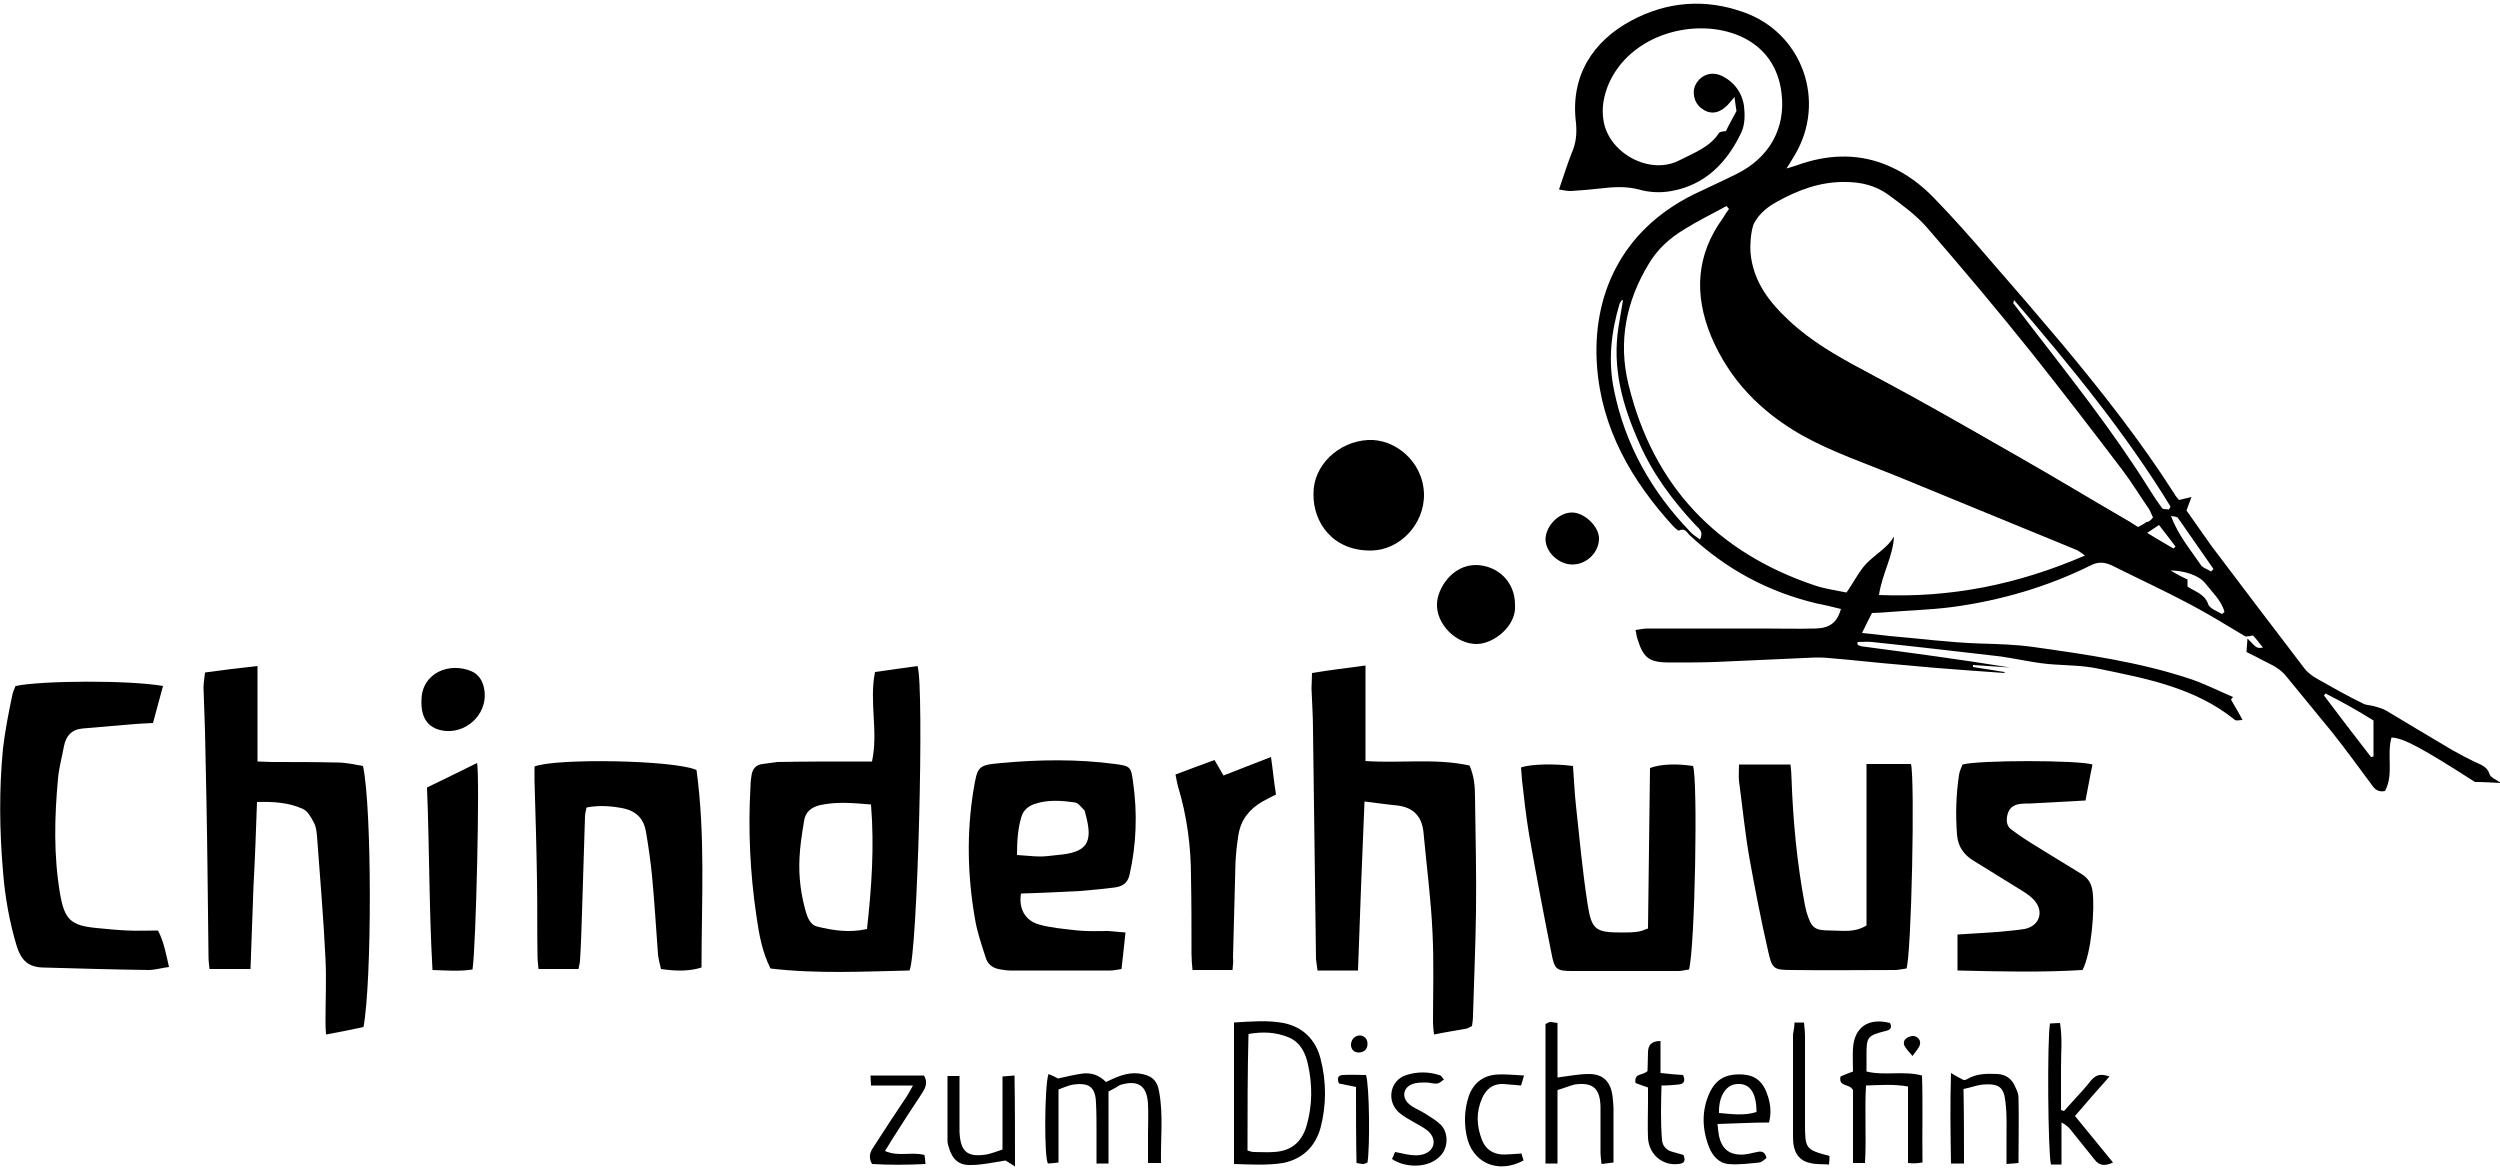 <?xml version="1.0" encoding="utf-8"?>
<!-- Generator: Adobe Illustrator 28.0.0, SVG Export Plug-In . SVG Version: 6.00 Build 0)  -->
<svg version="1.1" id="Ebene_1" xmlns="http://www.w3.org/2000/svg" xmlns:xlink="http://www.w3.org/1999/xlink" x="0px" y="0px"
	 viewBox="0 0 500 234" style="enable-background:new 0 0 500 234;" xml:space="preserve">
<g>
	<g>
		<path d="M72.6,153.2c1.8,8.3,1.8,43,0.1,52.2c-2.3,0.5-4.7,1-7.5,1.5c-0.1-1.2-0.1-2.1-0.1-2.9c0-4.1,0.2-8.1,0-12.2
			c-0.4-8.2-1.1-16.4-1.7-24.6c-0.1-1-0.2-2-0.7-2.8c-0.5-1-1.2-2.2-2.1-2.6c-2.8-1.3-5.9-1.5-9.2-1.4c-0.2,5.8-0.4,11.3-0.7,16.8
			c-0.2,5.5-0.4,10.9-0.6,16.6c-2.7,0-5.3,0-8.2,0c-0.1-0.9-0.2-1.7-0.2-2.6c-0.1-5.7-0.1-11.5-0.2-17.2c-0.1-9.3-0.3-18.5-0.5-27.8
			c-0.1-2.9-0.2-5.8-0.3-8.7c0-0.9,0.2-1.9,0.3-3c3.5-0.5,6.9-0.9,10.5-1.3c0,6.5,0,12.7,0,19.1c1,0,1.9,0.1,2.9,0.1
			c4.3,0,8.7,0,13,0.1C69.2,152.5,70.9,152.9,72.6,153.2z"/>
		<path d="M175,134.4c2.9-0.4,5.7-0.8,8.5-1.2c1.4,4,0,57.6-1.6,60.9c-9.1,0.2-18.5,0.7-27.8-0.4c-1.7-3.4-2.3-6.9-2.8-10.4
			c-1.3-8.7-1.7-17.4-1.2-26.1c0-0.7,0.1-1.4,0.2-2.1c0.2-1.3,0.8-2.1,2.2-2.3c1-0.1,1.9-0.3,2.9-0.4c5.3-0.1,10.6-0.1,15.9-0.1
			c1,0,1.9,0,3.1,0C175.7,146.3,173.8,140.4,175,134.4z M174.2,160.9c-3.6-0.3-6.8-0.6-10.1,0.1c-1.8,0.4-3.1,1.4-3.3,3.3
			c-0.4,2.4-0.8,4.9-0.9,7.3c-0.2,3.8,0.3,7.6,1.4,11.2c0.4,1.2,1,2.2,2.1,2.5c3.2,0.8,6.5,1.3,10,0.5
			C174.3,177.6,174.9,169.5,174.2,160.9z"/>
		<path d="M273.1,133.1c0,6.7,0,12.8,0,19.1c6.9,0.5,13.9-0.6,20.8,0.9c0.9,2,1.1,4.1,1.1,6.2c0.1,7.7,0.3,15.4,0.2,23.1
			c-0.1,6.9-0.4,13.8-0.6,20.7c0,0.7-0.1,1.4-0.2,2.1c-0.4,0.2-0.7,0.4-1,0.5c-2.1,0.4-4.2,0.7-6.6,1.2c-0.1-0.9-0.2-1.7-0.2-2.4
			c0-6,0.2-12-0.1-18c-0.3-6.7-1.2-13.4-1.8-20c-0.3-3.2-2-5-5.2-5.4c-2.1-0.2-4.1-0.5-6.6-0.8c-0.5,11.5-0.9,22.5-1.3,33.8
			c-2.7,0-5.2,0-8.1,0c-0.1-0.8-0.2-1.5-0.3-2.3c-0.2-15.3-0.4-30.6-0.6-45.9c0-2.7-0.2-5.5-0.3-8.2c0-0.9,0.1-1.9,0.1-3.1
			C266,134,269.4,133.6,273.1,133.1z"/>
		<path d="M225.1,186.5c-0.3,2.6-0.5,4.9-0.8,7.3c-0.8,0.1-1.5,0.3-2.2,0.3c-6.7,0-13.4,0-20.1,0c-0.6,0-1.2-0.1-1.8-0.2
			c-1.6-0.2-2.7-1-3.1-2.5c-0.8-2.5-1.7-5.1-2.1-7.6c-1.5-8.6-1.7-17.2-0.3-25.8c0.8-4.7,0.8-5,5.6-5.4c7.6-0.7,15.2-0.8,22.7,0.2
			c3.1,0.4,3.2,0.6,3.6,3.5c0.9,6.3,0.7,12.5-0.7,18.7c-0.4,1.7-1.5,2.3-3,2.5c-2.3,0.3-4.6,0.5-6.9,0.7c-4,0.2-7.9,0.4-11.8,0.5
			c-0.5,3,0.8,5.4,3.6,6.2c2.5,0.7,5.2,0.9,7.8,1.2c2,0.2,4.1,0.1,6.1,0.1C222.8,186.3,223.8,186.4,225.1,186.5z M203.4,171
			c1.8,0.1,3.3,0.3,4.7,0.3c1.1,0,2.3-0.2,3.4-0.3c5.9-0.5,7.2-2.4,5.6-8.2c-0.1-0.3-0.1-0.6-0.2-0.7c-0.6-0.6-1.2-1.5-1.9-1.6
			c-2.7-0.4-5.5-0.6-8.1,0.3c-1.2,0.4-2.2,1.2-2.6,2.5C203.6,165.6,203.4,168,203.4,171z"/>
		<path d="M32.6,137.2c-0.7,2.5-1.3,4.9-2,7.4c-1.4,0.1-2.5,0.1-3.6,0.2c-3.5,0.3-7,0.6-10.5,0.9c-2.2,0.2-3.3,1.5-3.7,3.5
			c-0.4,2.2-1,4.3-1.2,6.5c-0.7,7.7-0.9,15.3,0.4,23c0.9,5.2,2.1,6.4,7.3,6.9c2,0.2,4,0.4,6.1,0.5c2,0.1,4.1,0,6.2,0
			c1.2,2.3,1.6,4.7,2.2,7.3c-1.6,0.2-2.8,0.6-4.1,0.6c-7.1-0.1-14.1-0.3-21.2-0.5c-2.8-0.1-4.2-1.4-5.1-4.1
			c-1.5-4.9-2.4-10-2.8-15.1c-0.7-8.2-0.8-16.4,0-24.6c0.4-3.5,1.1-7,1.8-10.4c0.1-0.8,0.5-1.5,0.7-2.1
			C8.3,136.1,25.9,136,32.6,137.2z"/>
		<path d="M139.3,154c1.8,13.2,1,26.4,1,39.5c-2.2,0.7-4.8,0.8-8.1,0.3c-0.2-0.9-0.5-1.9-0.6-2.9c-0.4-5.3-0.7-10.6-1.2-15.8
			c-0.3-2.9-0.7-5.8-1.2-8.7c-0.4-2.5-1.8-4.1-4.4-4.7c-2.4-0.5-4.9-0.7-7.5-0.2c-0.1,0.6-0.3,1.2-0.3,1.8
			c-0.2,6.4-0.4,12.9-0.6,19.3c-0.1,3.2-0.2,6.4-0.4,9.5c0,0.5-0.2,1-0.3,1.7c-2.6,0-5.1,0-8,0c-0.1-0.9-0.2-1.9-0.2-2.8
			c-0.1-4.9,0-9.9-0.1-14.8c-0.1-6.7-0.3-13.4-0.5-20.1c0-1,0-1.9,0-2.8C111.2,151.6,134.9,152,139.3,154z"/>
		<path d="M347.8,152.9c3.6,0,6.8,0,10.3,0c0.1,1,0.2,1.9,0.2,2.7c0.3,8.6,1.1,17.1,2.7,25.5c0.1,0.4,0.2,0.9,0.3,1.3
			c1,3.2,1.5,3.7,4.9,3.7c2.3,0,4.6,0.5,7.1-1c0-10.6,0-21.3,0-32.3c3.3,0,6.1,0,8.9,0c0.8,3.4,0.1,37.7-0.9,40.9
			c-0.6,0.1-1.3,0.2-2,0.3c-7,0-14,0.1-20.9,0c-3.7,0-4-0.2-4.8-3.9c-1.4-6.1-2.6-12.3-3.7-18.4c-0.9-5.1-1.4-10.3-2.1-15.5
			C347.7,155.3,347.8,154.2,347.8,152.9z"/>
		<path d="M337.8,193.9c-0.8,0.1-1.5,0.3-2.1,0.3c-7.1,0-14.1,0-21.2,0c-3.2,0-3.6-0.3-4.2-3.5c-1.6-8-3.1-15.9-4.5-23.9
			c-0.6-3.6-1-7.2-1.4-10.8c-0.1-0.9-0.1-1.7-0.2-2.5c1.9-0.7,6.7-0.8,10.4-0.3c0.2,2.6,0.3,5.3,0.6,8c0.7,6.5,1.3,13,2.3,19.5
			c0.8,5.3,1.6,5.8,6.9,5.8c1.1,0,2.3,0,3.4-0.2c0.5-0.1,1-0.3,1.8-0.6c0.1-10.7,0.3-21.4,0.4-32.1c2.1-0.8,5.4-0.9,8.6-0.4
			C339.6,155.9,339,189.5,337.8,193.9z"/>
		<path d="M391.5,194.1c0-2.7,0-4.8,0-7.2c2.8-0.2,5.4-0.3,7.9-0.5c1.8-0.2,3.7-0.3,5.5-0.6c3-0.6,4-3.5,1.9-5.8
			c-0.6-0.7-1.5-1.3-2.3-1.8c-3.2-2-6.5-4-9.7-6c-2-1.2-3.2-2.8-3.4-5.3c-0.3-4-0.2-7.9,0.4-11.9c0.1-0.8,0.5-1.5,0.7-2.1
			c3.2-0.9,23.1-0.9,26,0c-0.5,2.3-0.9,4.7-1.4,7.2c-3.8,0.2-7.5,0.4-11.1,0.6c-0.7,0-1.4,0-2.1,0.1c-1.3,0.2-2.1,0.9-2.4,2.1
			c-0.3,1.2-0.2,2.4,0.9,3.1c1.6,1.2,3.3,2.3,5.1,3.4c2.9,1.8,5.9,3.6,8.8,5.4c1.3,0.8,2,1.9,2.2,3.4c0.5,3.5-0.2,12.4-2,15.8
			C408.4,194.5,400,194.3,391.5,194.1z"/>
		<path d="M246.5,194c-2.8,0-5.2,0-8,0c-0.1-1.1-0.2-2.2-0.2-3.2c0-5.1,0-10.3-0.1-15.4c0-6.1-0.8-12.2-2.6-18.1
			c-0.2-0.7-0.3-1.4-0.5-2.4c2.6-1,5.1-1.9,7.8-2.9c0.7,1.2,1.2,2.1,1.8,3.1c3.1-1.2,6.1-2.4,9.5-3.7c0.4,2.8,0.6,5.1,1,7.5
			c-1,0.5-1.8,0.9-2.7,1.4c-2.6,1.5-4.3,3.6-4.8,6.6c-0.3,1.8-0.5,3.7-0.6,5.5c-0.2,6.4-0.3,12.7-0.5,19.1
			C246.7,192.3,246.6,193,246.5,194z"/>
		<path d="M85.4,157.5c3.5-1.7,6.8-3.3,10-4.9c0.6,2.2-0.2,37-0.9,41.3c-2.5,0.4-5.1,0.2-8,0.1C85.8,181.8,85.9,169.8,85.4,157.5z"
			/>
		<path d="M84.3,139.9c0.1-5.3,5.6-7.6,10.1-5.6c1.3,0.6,2.1,1.8,2.4,3.3c1,4.6-2.9,8.9-7.6,8.6C85.8,145.9,84.1,143.8,84.3,139.9z"
			/>
	</g>
	<g>
		<path d="M246.8,232.8c0-9.6,0-18.8,0-28.3c3.4-0.2,6.7-0.5,9.9,0.1c3.9,0.8,6.4,3.3,7.4,7.1c1.2,4.6,1.2,9.3,0,13.9
			c-1.1,3.8-3.6,6.2-7.5,7C253.4,233.1,250.2,232.9,246.8,232.8z M249.5,230.1c0.6,0.2,0.9,0.3,1.3,0.3c1.3,0,2.7,0.1,4,0
			c3.4-0.2,5.5-1.9,6.5-5.2c1.2-4.1,1.2-8.2,0.3-12.3c-0.5-2.3-1.5-4.4-3.8-5.4c-2.6-1.1-5.3-1.2-8.1-0.7
			C249.5,214.6,249.5,222.3,249.5,230.1z"/>
		<path d="M221.7,218.3c0,4.9,0,9.6,0,14.4c-0.8,0-1.5,0-2.4,0c0-2.3,0-4.4,0-6.5c0-1.9,0-3.7-0.1-5.6c-0.1-3.1-1.3-4.1-4.4-3.7
			c-1,0.1-2,0.6-3.1,1c0,4.9,0,9.7,0,14.6c-0.9,0.1-1.5,0.2-2.1,0.2c-0.8-1-0.7-15.7,0.1-17.9c0.7,0.3,1.4,0.6,1.9,0.9
			c1.8-0.4,3.4-0.8,5-1c1.8-0.2,3.3,0.4,4.6,1.7c2.1-1,4.2-2,6.6-1.7c2.3,0.3,3.6,1.2,4,3.5c0.9,4.7,0.3,9.5,0.4,14.4
			c-0.9,0-1.6,0-2.6,0c0-2,0-3.8,0-5.7c0-2,0.1-4.1,0-6.1c-0.2-3.7-2-4.9-5.6-3.8C223.4,217.4,222.7,217.8,221.7,218.3z"/>
		<path d="M381.6,232.6c0-5.2,0-10.2,0-15.3c-2.8-0.5-5.4-0.3-8.4-0.2c-0.3,5.2,0.1,10.3-0.2,15.5c-0.9,0-1.5,0-2.4,0
			c0-5.1,0-10.1,0-14.6c-0.8-1.4-2.9-0.5-2.5-2.7c0.7-0.3,1.4-0.6,2.5-1c0-1.5-0.1-3.1,0-4.7c0.3-4.2,3.1-6.1,7.4-5
			c0.5,1,0,1.4-0.9,1.6c-3.6,0.9-3.8,1.2-3.8,4.7c0,1.1,0,2.2,0,3.4c3.7,0.9,7.3-0.2,11.1,0.8c0.2,5.7,0,11.4,0.1,17.4
			C383.2,232.7,382.5,232.7,381.6,232.6z"/>
		<path d="M311.5,218c0,5,0,9.8,0,14.7c-0.9,0-1.6,0-2.4,0c0-9.4,0-18.6,0-27.9c0.4-0.2,0.7-0.4,1-0.4c0.3,0,0.7,0.1,1.4,0.2
			c0,3.7,0,7.3,0,10.9c2.3-0.3,4.3-0.7,6.3-0.7c2.6,0,4.1,1.3,4.6,3.8c0.2,0.9,0.2,1.9,0.3,2.9c0,3.6,0,7.2,0,11
			c-0.9,0.1-1.5,0.2-2.4,0.3c-0.1-1-0.2-1.7-0.2-2.5c0-3,0-6,0-9c-0.1-3.7-1.6-4.9-5.2-4.4C313.8,217.2,312.9,217.6,311.5,218z"/>
		<path d="M421.9,215.3c-2.5,2.8-4.7,5.3-6.9,7.9c2.6,3.2,5,6.1,7.6,9.3c-1.7,0.8-2.8,0.6-3.7-0.6c-1.5-1.9-3-3.7-4.5-5.6
			c-0.5-0.7-1.1-1.3-2.1-1.8c0,2.8,0,5.5,0,8.4c-0.9,0-1.5,0-2.1,0c-0.6-1.9-0.8-24.9-0.2-28.2c0.5,0,1.1-0.1,2-0.1
			c0.5,3,0.2,5.9,0.2,8.8c0,2.9,0,5.8,0,8.6c0.2,0.1,0.4,0.1,0.6,0.2c0.6-0.7,1.3-1.4,1.9-2.1c1.2-1.3,2.4-2.6,3.5-4
			C419.2,214.9,420.2,214.7,421.9,215.3z"/>
		<path d="M343.5,224.8c0.1,1.2,0.2,1.8,0.3,2.4c0.6,2.7,2.2,3.9,5,3.7c0.9-0.1,1.7-0.3,2.6-0.5c0.9-0.2,1.6-0.1,1.9,1.2
			c-0.4,0.3-0.9,0.8-1.4,0.9c-2.1,0.2-4.2,0.5-6.3,0.3c-1.8-0.2-3.1-1.6-3.8-3.4c-1.4-3.6-1.5-7.3,0.1-10.8c1.3-2.8,3.3-3.9,6.7-3.7
			c2.6,0.2,4.1,1.5,5,4.4c0.5,1.6,0.7,3.3,0.2,5.2C350.4,224.5,347.1,224.7,343.5,224.8z M343.8,222.6c2.5,0.2,5,0.6,7.5-0.2
			c0-3.8-1.3-5.7-3.7-5.6C345.3,216.8,343.7,219.1,343.8,222.6z"/>
		<path d="M392.8,232.7c-1,0-1.6,0-2.6,0c-0.1-5.9-0.2-11.7,0-18.1c1.1,0.7,1.8,1,2.5,1.4c0.1,0,0.4,0,0.6-0.1
			c1.9-1.2,4-1.2,6.2-1.1c1.8,0.1,3,1.1,3.6,2.7c0.3,0.6,0.6,1.3,0.6,2c0.1,4.3,0,8.6,0,13.1c-0.8,0.1-1.4,0.1-2.4,0.2
			c0-1.8,0-3.3,0-4.9c0-2.5,0.1-5-0.2-7.4c-0.3-3.1-1.3-3.8-4.4-3.6c-1.3,0.1-2.5,0.6-4,0.9C392.8,222.9,392.8,227.6,392.8,232.7z"
			/>
		<path d="M203,233.3c-1.1-0.7-1.7-1.1-1.9-1.2c-2.6,0.4-4.7,0.9-6.9,0.9c-2.4,0.1-3.7-1.1-4.4-3.4c-0.1-0.4-0.3-0.9-0.3-1.3
			c0-4.3,0-8.6,0-13.1c0.7,0,1.4,0,2.4,0c0,1.8,0,3.4,0,5.1c0,2,0,4.1,0,6.1c0.2,3.9,1.5,5.1,5.4,4.5c1-0.2,2-0.6,3.2-1
			c0-4.9,0-9.6,0-14.6c0.9-0.1,1.5-0.1,2.4-0.2C203,221,203,226.8,203,233.3z"/>
		<path d="M327.1,216.6c-0.3-2.1,1.4-1.4,2.4-2.4c0-1,0.1-2.3,0.1-3.7c0-1.4,0.6-2.3,2.5-2.3c0,2.1,0,4.2,0,6.4
			c1.7,0.2,3,0.3,4.5,0.4c0.5,1.1,0.3,1.8-0.9,1.9c-1,0.1-2.1,0.2-3.4,0.2c-0.1,3.7-0.2,7.3,0.1,10.9c0.1,1.2,0.9,2.1,2.2,2.4
			c0.7,0.2,1.4,0.4,2.1,0.6c0.4,1,0.3,1.7-1,1.8c-3.2,0.4-5.9-1.9-6.1-5.2c-0.1-2.4,0-4.8,0-7.1c0-1,0-1.9,0-3
			C328.7,217.2,327.9,216.9,327.1,216.6z"/>
		<path d="M174.4,232.8c-0.9-1.6-0.2-2.7,0.5-3.7c2-3.1,4-6.2,6.1-9.3c0.5-0.7,0.9-1.5,1.6-2.7c-3,0-5.6,0-8.4,0
			c0-0.8-0.1-1.3-0.1-2c3.7,0,7.2,0,10.7,0c0.8,1.4,0.3,2.4-0.3,3.4c-2,3-4,6.1-5.9,9.1c-0.5,0.8-1,1.6-1.6,2.6
			c2.7,1.2,5.3,0.1,7.9,0.8c0.1,0.5,0.1,0.9,0.2,1.8C181.4,233,177.8,233,174.4,232.8z"/>
		<path d="M278.4,231.8c0.2-0.4,0.4-0.9,0.6-1.4c1.2,0.2,2.2,0.5,3.2,0.6c0.8,0.1,1.6,0.1,2.3-0.1c2.4-0.6,3-3,1.1-4.7
			c-0.8-0.7-1.9-1.2-2.9-1.8c-1-0.6-2-1.1-2.9-1.9c-2.6-2.3-1.8-6.5,1.5-7.5c2.2-0.7,4.5-0.7,6.8,0.1c0.2,0.1,0.3,0.4,0.7,0.8
			c-0.5,0.3-0.9,0.8-1.4,0.8c-0.7,0.1-1.4-0.2-2.1-0.2c-1,0-2,0-2.8,0.3c-1.9,0.7-2.2,2.7-0.7,4c0.9,0.8,2.1,1.2,3.2,1.9
			c1.1,0.7,2.3,1.4,3.2,2.3c1.7,1.8,1.4,5.1-0.6,6.6C285.4,233.6,281,233.6,278.4,231.8z"/>
		<path d="M304.8,215.1c-0.3,1-0.4,1.5-0.6,2c-1.3-0.1-2.4-0.2-3.5-0.3c-2.1-0.1-3.5,1-4.3,2.9c-1.2,2.7-1.1,5.5,0,8.3
			c0.7,1.8,2.1,2.8,4.1,2.9c1.2,0,2.4-0.1,3.8-0.2c0.1,0.5,0.3,0.9,0.4,1.4c-5.2,2.8-10.4,0.4-11.4-5.1c-0.5-2.5-0.4-5.1,0.4-7.6
			c0.9-2.8,3-4.4,5.9-4.5C301,214.8,302.7,215,304.8,215.1z"/>
		<path d="M358.9,204.5c0.7,0,1.2,0,1.9,0c0.1,1,0.2,1.9,0.2,2.9c0,5.2,0,10.4,0,15.6c0,0.5,0,1.1,0,1.6c0,5.2,0.1,5.3,4.9,6.6
			c0,0.4,0,0.9-0.1,1.7c-1.4-0.1-2.6,0-3.8-0.3c-1.9-0.4-3-1.7-3.3-3.7c-0.1-0.8-0.1-1.6-0.1-2.4c0-6.5,0-13.1,0-19.6
			C358.7,206.2,358.9,205.4,358.9,204.5z"/>
		<path d="M271.2,217.4c-1.4-0.3-2.4-0.5-3.4-0.7c-0.4-0.9-0.3-1.7,0.8-1.7c1.5-0.1,3.1,0,4.6,0c0.7,2.2,0.8,14.4,0.3,17.5
			c-0.2,0.1-0.6,0.3-0.9,0.3c-0.3,0-0.7-0.1-1.3-0.2C271.2,227.6,271.2,222.6,271.2,217.4z"/>
		<path d="M271.8,207.1c0.9-0.1,1.7,0.6,1.7,1.6c0,1-0.5,1.7-1.6,1.8c-0.9,0-1.5-0.3-1.7-1.3C270.1,208.1,270.8,207.2,271.8,207.1z"
			/>
		<path d="M382.5,211.2c-0.8-1-1.5-1.6-1.7-2.3c-0.2-1,0.6-1.5,1.6-1.7c0.9-0.1,1.8,0.7,1.6,1.6
			C383.9,209.5,383.3,210.1,382.5,211.2z"/>
	</g>
</g>
<g>
	<path d="M449.1,127.3c-3.7-2.2-7.4-4.5-11.2-6.5c-5.1-2.7-10.3-5.1-15.5-7.7c-1.5-0.7-2.8-0.8-4.3,0c-8.7,4.3-18,7-27.6,8.3
		c-4.6,0.6-9.3,0.7-14,1.1c-0.6,0-1.2,0.1-2.1,0.1c-0.6,1.1-1.2,2.4-2,4c2.1,0.2,3.8,0.4,5.5,0.6c6,0.5,12,1.3,18,1.5
		c3.6,0.1,7.2,0.2,10.8,0.7c10.6,1.5,21.2,3,31.4,6.4c2.9,1,5.7,2.4,8.5,3.6c-0.1,0.2-0.3,0.3-0.4,0.5c0.7,1.3,1.5,2.5,2.3,4.1
		c-0.6,0-1.2,0.2-1.5,0c-8-6.5-17.8-8.3-27.5-10.3c-2.9-0.6-5.7-0.6-8.6-0.8c-3.6-0.2-7.2-1.1-10.7-1.6c-8.6-1-17.2-2-25.8-2.9
		c-0.9-0.1-1.9,0-2.9,0c0,0.3,0,0.4,0,0.4c0,0.1,0.1,0.2,0.1,0.2c0.3,0.1,0.6,0.3,1,0.3c9.8,1.3,19.6,2.6,29.4,4.2
		c-2.5-0.2-4.9-0.3-7.4-0.5c0,0.1,0,0.3,0,0.4c2.1,0.3,4.2,0.7,6.3,1c0,0.1,0,0.2,0,0.2c-2.8-0.2-5.5-0.4-8.3-0.6
		c-4-0.3-7.9-0.6-11.9-1c-5-0.4-10-1-15-1.4c-0.9-0.1-1.8-0.1-2.6-0.1c-6.7,0.3-13.4,0.6-20.1,0.9c-3,0.1-6,0.1-9,0.1
		c-4.1,0-5.3-0.8-6.5-4.7c-0.2-0.5-0.2-1-0.4-1.8c0.9-0.1,1.6-0.3,2.4-0.3c7.6,0,15.2,0,22.8,0c3.6,0,7.3,0.1,10.9,0
		c2.8-0.1,4.2-1.2,5-3.9c-1.6-0.4-3.2-0.8-4.8-1.1c-9.7-2.3-18.1-6.8-25.4-13.6c-0.6-0.5-0.9-1.6-2.2-1c-0.2,0.1-0.8-0.5-1.2-0.9
		c-8.3-9.1-14.3-19.5-15.2-32c-1-13.8,4.6-27,19.3-34.3c2.9-1.4,5.8-2.7,8.6-4.1c6.5-3.2,9.9-9.1,9-16.2c-0.6-5.1-3.3-9.1-8.1-11.3
		c-8.9-4-22.3-0.6-26.6,9.8c-0.9,2.3-1.3,4.6-0.9,7c1,6.5,9.2,11,15.1,8c2.9-1.5,6.1-2.6,8-5.5c0.2-0.3,0.9-0.3,1.4-0.4
		c0.5-1.1,1.2-2.3,2.1-4c-0.1-0.4-0.2-1.4-0.4-2.8c-0.8,0.9-1.2,1.5-1.7,1.9c-1.6,1.5-3.4,1.6-5,0.3c-1.5-1.2-1.9-3.4-0.9-5
		c1.1-1.7,3-2.3,4.9-1.5c2.6,1.2,4.2,3.4,4.6,6.1c0.2,1.7,0.2,3.7-0.5,5.2c-2.8,6-7.2,10.6-14,11.8c-2.1,0.4-4.5,0.3-6.5-0.3
		c-2.7-0.7-5.2-0.5-7.8-0.2c-1.9,0.2-3.9,0.4-5.8,0.5c-0.7,0-1.3-0.1-2.4-0.3c0.9-2.6,1.6-4.9,2.5-7.2c0.9-2,1.1-3.9,0.9-6.1
		c-1.2-9.4,3.4-16.4,11.1-20.5c7.1-3.8,14.7-4.4,22.3-1.7c11.9,4.1,16.8,17.9,10.3,28.7c-0.4,0.7-0.8,1.3-1.6,2.6
		c1.4-0.4,2.3-0.7,3.1-1c5.9-1.9,11.8-2,17.6,0.6c3.4,1.5,6.3,3.7,8.8,6.3c3.9,4,7.6,8.2,11.2,12.4c4.9,5.6,9.7,11.2,14.5,16.9
		c8,9.6,15.7,19.4,22.4,29.9c0.2,0.4,0.5,0.7,0.9,1.2c0.7-0.2,1.4-0.3,2.5-0.6c-0.4,1.1-0.7,1.8-1,2.7c1.6,2.3,3.3,4.7,5,7.1
		c6.2,8.2,12.4,16.4,18.6,24.5c0.7,0.9,1.7,1.6,2.6,2.1c3,1.7,6,3.4,9.1,4.9c0.7,0.4,1.6,0.3,2.4,0.6c0.7,0.2,1.5,0.4,2.2,0.8
		c4.5,2.7,9,5.4,13.4,8c1.4,0.8,2.8,1.5,4.2,2.2c1.2,0.6,2.6,0.9,3.1,2.5c0.2,0.7,1.3,1.1,2.3,1.8c-1.9-0.1-3.4-0.2-5.2-0.2
		c-10.6-6.8-14.3-8.8-16.7-8.9c-1,3.5,0.5,7.4-1.3,10.7c-1.4,0.3-2.1-0.4-2.7-1.3c-2.6-3.5-5.2-7.1-8-10.6c-3-3.7-6.1-7.4-9.1-11.1
		c-1.5-1.9-3.8-2.6-5.7-3.7c-0.8-0.4-1.6-0.8-2.2-1.1c0.1-1,0.1-1.8,0.2-2.7c1.9,2,1.9,2,3.1,1.8c-0.7-0.8-1.3-1.7-2-2.4
		C450.1,127.2,449.5,127.3,449.1,127.3z M345.8,41.8c-0.2-0.2-0.3-0.4-0.5-0.6c-2.9,1.6-5.8,3-8.5,4.7c-2.8,1.7-5.3,3.9-7,6.8
		c-4.6,7.5-6.2,15.7-4.1,24.2c4.9,20.2,17.6,33.6,37.3,40.2c2.1,0.7,4.4,1,6.3,1.4c1.7-2.4,2.7-4.7,4.5-6.3c1.7-1.6,3.8-2.8,5-4.9
		c-0.2,4-2.4,7.5-3,11.7c14.4,0.6,27.8-2.1,41.2-7.9c-0.9-0.6-1.3-1-1.9-1.2c-11.9-4.9-23.9-9.8-35.8-14.7c-6.4-2.6-12.9-4.8-19-8.2
		c-8.2-4.7-14.4-11-18.1-19.8c-3.4-8.3-3-16.2,2.4-23.6C345,42.9,345.4,42.3,345.8,41.8z M430.6,103.5c-0.3-0.6-0.5-1.2-0.8-1.7
		c-1.8-2.6-3.5-5.4-5.4-7.9c-6-7.9-12-15.7-18.2-23.5c-6.8-8.5-13.8-16.8-20.9-25c-2.2-2.5-5-4.5-7.7-6.5c-2.5-1.8-5.4-2.5-8.5-2.5
		c-5-0.1-9.5,1.6-13.8,4c-4.8,2.6-6.2,6.6-5.4,11.5c0.3,1.6,0.9,3.2,1.6,4.7c1.6,3.2,4,5.8,6.7,8.1c3.9,3.5,8.4,6.2,13,8.6
		c15.9,8.2,31.2,17.4,46.6,26.4c3.3,1.9,6.6,3.8,9.8,5.7c0.7-0.4,1.2-0.6,1.7-1C429.8,104.4,430.2,104,430.6,103.5z M340,107.9
		c0.8-1.7-0.3-2.2-0.9-2.9c-4.6-4.9-8.6-10.3-11.3-16.5c-3.3-7.4-5.4-14.9-4.1-23.1c0.3-1.8,0.6-3.6,0.9-5.4
		c-0.2,0.1-0.3,0.1-0.3,0.1c-0.1,0.2-0.3,0.4-0.4,0.7c-1.7,5.7-2.3,11.4-1.1,17.2c2.2,10.9,7.5,20.3,15.2,28.3
		C338.5,106.9,339.2,107.3,340,107.9z M402.8,60c-0.1,0.6-0.2,0.7-0.1,0.7c1,1.3,1.9,2.5,2.9,3.8c8.4,10.9,17,21.7,24.3,33.4
		c0.8,1.3,1.6,2.5,2.5,3.7c0.2,0.3,0.9,0.2,1.4,0.3c0.1-0.2,0.2-0.4,0.3-0.6C425.1,86.6,414.2,73.3,402.8,60z M474.2,151.4
		c0.2,0,0.3-0.1,0.5-0.1c0-2.4,0-4.8,0-7.2c-3.2-2-6.4-3.8-9.6-5.4c-0.1,0.1-0.2,0.3-0.3,0.4C467.9,143.2,471,147.3,474.2,151.4z
		 M444.4,122.8c0.2-0.1,0.3-0.3,0.5-0.4c-0.6-2.3-2.5-4-3.9-5.8c-1.3-1.6-4.3-2.5-6.9-2.5c1.2,0.7,2.3,1.3,3.4,1.8
		c0,0.5,0,0.9,0,1.4c1.4,1,3.3,1.4,4.1,3.4C441.8,121.7,443.4,122.2,444.4,122.8z M442.2,114.3c0.2-0.2,0.3-0.3,0.5-0.5
		c-2.4-3.4-4.7-6.8-7.1-10.2c-0.2-0.3-0.9-0.3-1.4-0.4c1.4,3.8,3.8,6.6,5.9,9.7C440.5,113.6,441.5,113.8,442.2,114.3z M434.6,109.8
		c0.2-0.2,0.3-0.3,0.5-0.5c-1.1-1.4-2.1-2.8-3.3-4.3c-0.9,0.6-1.5,1-2.4,1.6C431.3,107.8,433,108.8,434.6,109.8z"/>
	<path d="M350.7,44.8c-0.6,2-0.7,4.2-0.6,5.7c0.5,5.8,3.8,10,7.8,13.7c4.4,4.1,9.5,7,14.7,9.8c10.4,5.8,20.9,11.5,31.2,17.4
		c7.4,4.2,14.8,8.7,22.2,13c0.5,0.3,1,0.7,1.6,1.1c-1.2,0.7-2.1,1.3-3.3,1.9c-3.4-1.6-6.9-3-10.3-4.8c-3.9-2-7.9-3.9-12.1-5.4
		c-4.1-1.5-7.9-3.5-12-5c-5.4-2.1-10.9-4.2-16.4-6c-6.2-2.1-12.2-4.7-17.3-9c-5.9-4.9-9.7-11-10.6-18.6
		C345.2,53.9,347.3,48.8,350.7,44.8z"/>
	<path d="M438.6,114.2c-4.6-0.8-7.8-3.5-11.7-5.7c1-0.7,1.7-1.3,2.5-1.9c2.3,1.4,4.7,2.7,6.9,4.1
		C437.5,111.4,438.3,112.7,438.6,114.2z"/>
</g>
<g>
	<path d="M262.7,98.8c-0.1-5.7,5-10.5,10.9-10.8c5.2-0.3,11,4.1,11.2,10.8c0.1,6.2-5,11.2-10.4,11.3
		C266.6,110.3,262.6,104.5,262.7,98.8z"/>
	<path d="M303,120.9c0.4,4.2-4.2,7.9-7.7,7.9c-4.1,0-8.1-4-7.9-8.1c0.1-3,3-7.7,7.8-7.7C299.6,113.1,303,116.4,303,120.9z"/>
	<path d="M314.5,112.9c-2.8,0-5.4-2.5-5.4-5.1c0.1-2.7,2.7-5.3,5.3-5.3c2.5,0,5.4,2.8,5.4,5.2C319.8,110.5,317.3,112.9,314.5,112.9z
		"/>
</g>
</svg>
